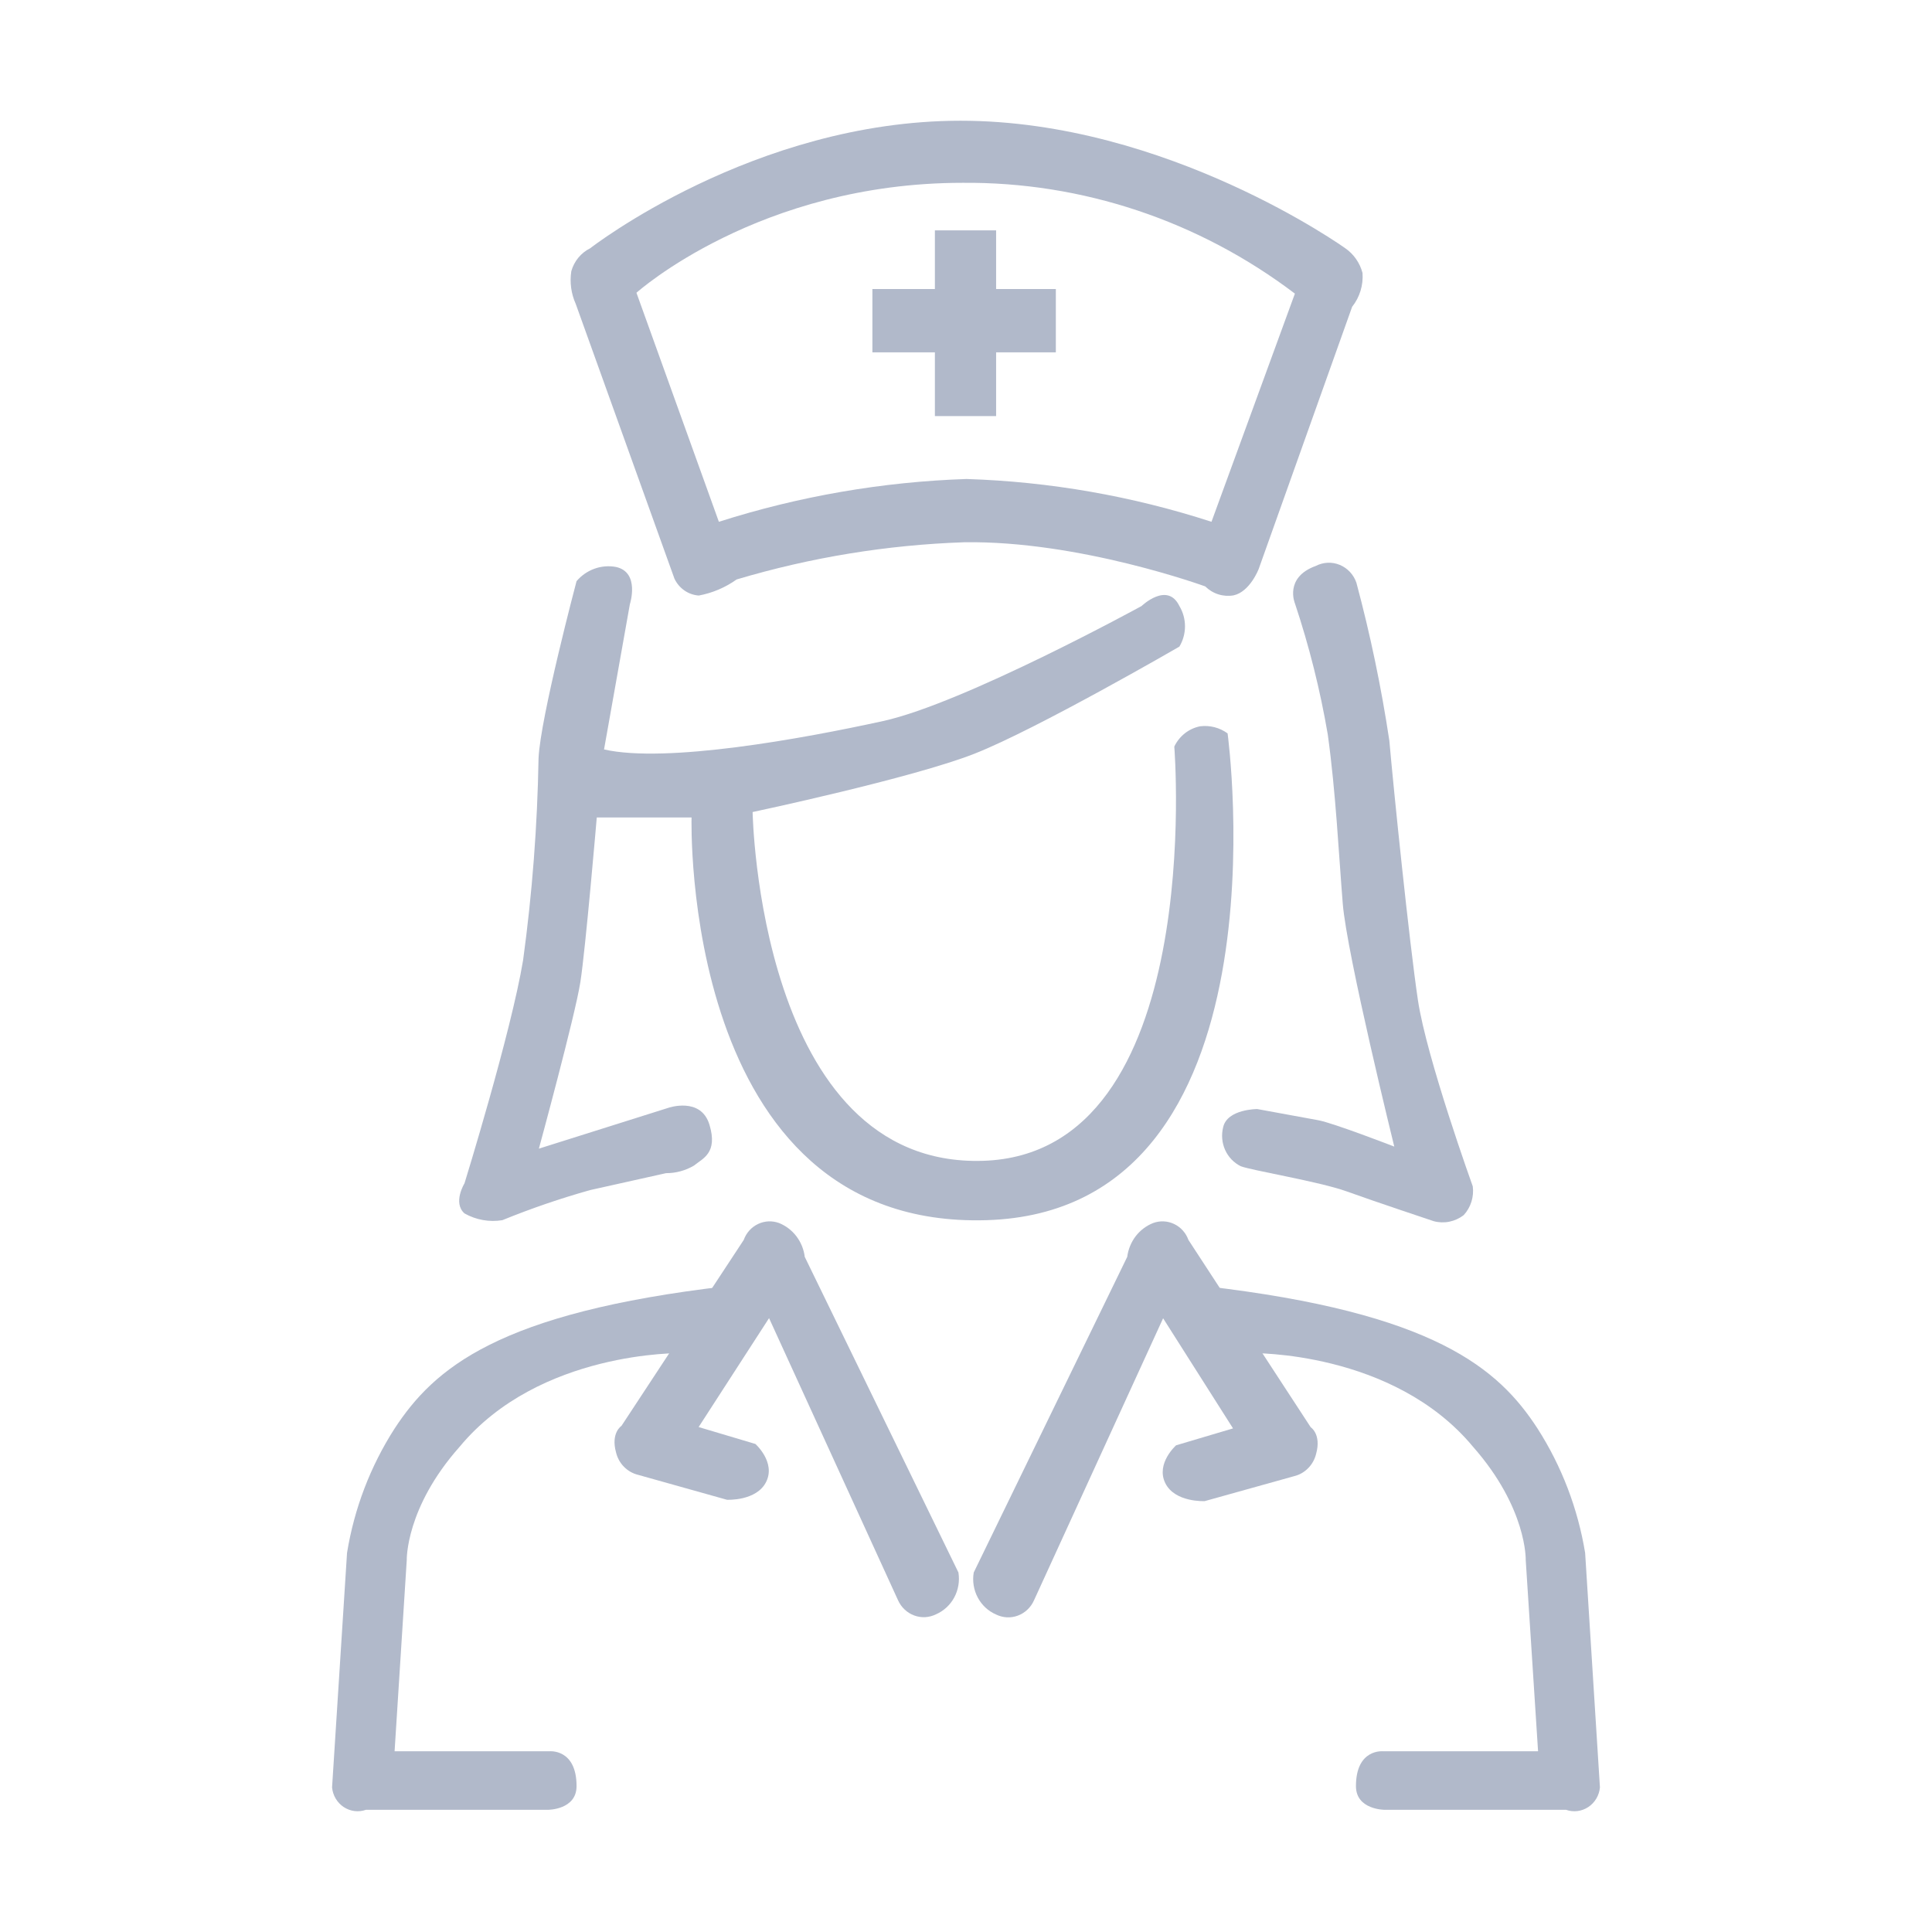 <svg xmlns="http://www.w3.org/2000/svg" width="80" height="80" fill="none" viewBox="0 0 80 80">
    <path fill="#B1B9CA" d="M20.801 50.525c1.19-.485 2.404-.901 3.638-1.247l3.141-.7c.406.002.806-.107 1.158-.315.355-.294.995-.511.64-1.688-.354-1.177-1.71-.7-1.71-.7l-5.354 1.688s1.499-5.499 1.717-6.892c.218-1.394.68-6.822.68-6.822h3.925s-.484 17.054 12.209 16.676c12.692-.378 9.987-20.157 9.987-20.157-.33-.24-.736-.344-1.137-.294-.23.045-.446.144-.632.29-.185.146-.335.334-.438.55 0 0 1.363 16.866-7.923 17.153-9.286.287-9.538-14.442-9.538-14.442s6.608-1.401 9.19-2.417c2.582-1.015 8.482-4.433 8.482-4.433.151-.253.232-.544.232-.84 0-.297-.08-.588-.232-.84-.497-1.03-1.567 0-1.567 0s-7.35 4.026-10.703 4.762c-3.352.735-8.986 1.758-11.554 1.176l1.07-6.016s.428-1.317-.573-1.54c-.299-.056-.606-.031-.893.072-.287.103-.542.28-.742.515 0 0-1.499 5.646-1.574 7.334-.048 2.798-.261 5.59-.64 8.362-.498 3.005-2.426 9.238-2.426 9.238s-.497.806 0 1.247c.478.27 1.03.368 1.567.28z"/>
    <path fill="#B1B9CA" fill-rule="evenodd" d="M39.918 22.454c-3.188.109-6.351.626-9.415 1.54-.47.335-1.005.561-1.567.666-.213-.015-.42-.087-.596-.21-.178-.123-.32-.292-.413-.49L23.84 12.584c-.19-.422-.254-.892-.184-1.352.058-.206.157-.398.292-.562.135-.164.303-.297.491-.39 0 0 6.772-5.281 15.336-5.281s15.929 5.28 15.929 5.28c.35.241.605.605.715 1.024.037.506-.116 1.007-.43 1.4L52.12 23.56s-.361.946-1.042 1.093c-.21.036-.426.022-.63-.043-.203-.064-.389-.177-.542-.328 0 0-5.219-1.905-9.988-1.828zm.102-2.62c-3.48.116-6.928.712-10.253 1.772l-3.413-9.483S31.416 7.57 39.857 7.57c4.95-.042 9.778 1.568 13.762 4.588l-3.454 9.448c-3.287-1.066-6.7-1.663-10.145-1.772z" clip-rule="evenodd"/>
    <path fill="#B1B9CA" d="M41.247 9.539h-2.535v7.69h2.535v-7.69z"/>
    <path fill="#B1B9CA" d="M43.72 11.969h-7.596v2.62h7.596v-2.62zM53.619 24.982c.591 1.772 1.047 3.59 1.362 5.435.334 2.423.45 4.903.62 7.004.17 2.101 2.133 10.057 2.133 10.057s-2.528-.98-3.148-1.092l-2.527-.463s-1.24 0-1.41.75c-.08.315-.052.648.081.944.133.295.362.533.648.674.45.175 3.263.637 4.387 1.043 1.124.407 3.604 1.233 3.604 1.233.212.057.433.064.648.02.215-.044.417-.137.592-.272.145-.157.254-.346.319-.552.065-.206.084-.424.056-.639 0 0-1.908-5.295-2.27-7.704-.36-2.41-1.014-8.79-1.184-10.75-.332-2.204-.787-4.386-1.363-6.536-.056-.166-.147-.32-.265-.447-.119-.128-.263-.229-.422-.295-.16-.067-.33-.097-.502-.09-.172.008-.34.053-.494.132-1.315.476-.865 1.548-.865 1.548zM40.32 65.114l6.356-13.07c.04-.31.16-.604.347-.851.189-.247.438-.436.723-.549.285-.106.599-.092.873.04.275.13.487.368.592.66l5.062 7.754s.45.287.225 1.1c-.054.223-.166.428-.324.59-.159.164-.358.28-.576.334l-3.713 1.036s-1.24.063-1.635-.749.45-1.562.45-1.562l2.357-.7-2.895-4.56-5.348 11.683c-.065.145-.158.276-.273.384-.114.108-.25.192-.396.246-.146.054-.302.078-.457.07-.156-.01-.308-.05-.448-.119-.322-.14-.588-.388-.755-.704-.167-.315-.225-.68-.165-1.033z"/>
    <path fill="#B1B9CA" d="M51.813 56.03s5.873-.112 9.184 3.88c2.242 2.543 2.18 4.686 2.18 4.686l.511 7.921h-6.417s-1.124-.119-1.124 1.443c0 .98 1.185.98 1.185.98h7.515c.151.054.313.072.472.052.159-.02.312-.076.447-.165.135-.089.248-.208.332-.348.084-.14.136-.299.152-.463l-.613-9.714c-.302-1.838-.972-3.591-1.97-5.148-1.614-2.487-4.27-4.798-13.761-5.897l1.907 2.773zM39.687 65.114l-6.364-13.07c-.038-.31-.157-.603-.344-.85-.187-.246-.435-.436-.718-.55-.285-.106-.599-.092-.874.04-.274.13-.487.368-.591.66l-5.062 7.698s-.45.287-.225 1.1c.053.223.165.428.324.59.159.164.358.279.575.334l3.693 1.036s1.233.064 1.628-.749c.395-.812-.45-1.562-.45-1.562l-2.35-.7 2.916-4.51 5.341 11.682c.065.145.158.276.273.384.114.108.249.192.396.246.146.054.302.078.457.07.156-.01.308-.05.448-.119.32-.14.587-.386.755-.7.168-.314.228-.677.172-1.03z"/>
    <path fill="#B1B9CA" d="M28.207 56.03s-5.873-.112-9.177 3.88c-2.242 2.522-2.187 4.686-2.187 4.686l-.504 7.921h6.41s1.125-.119 1.125 1.443c0 .98-1.179.98-1.179.98h-7.542c-.151.054-.313.072-.472.052-.159-.02-.312-.076-.447-.165-.135-.089-.248-.208-.332-.348-.084-.14-.136-.299-.152-.463l.62-9.714c.298-1.84.97-3.593 1.969-5.148 1.628-2.487 4.272-4.798 13.762-5.897l-1.894 2.773z"/>
</svg>
